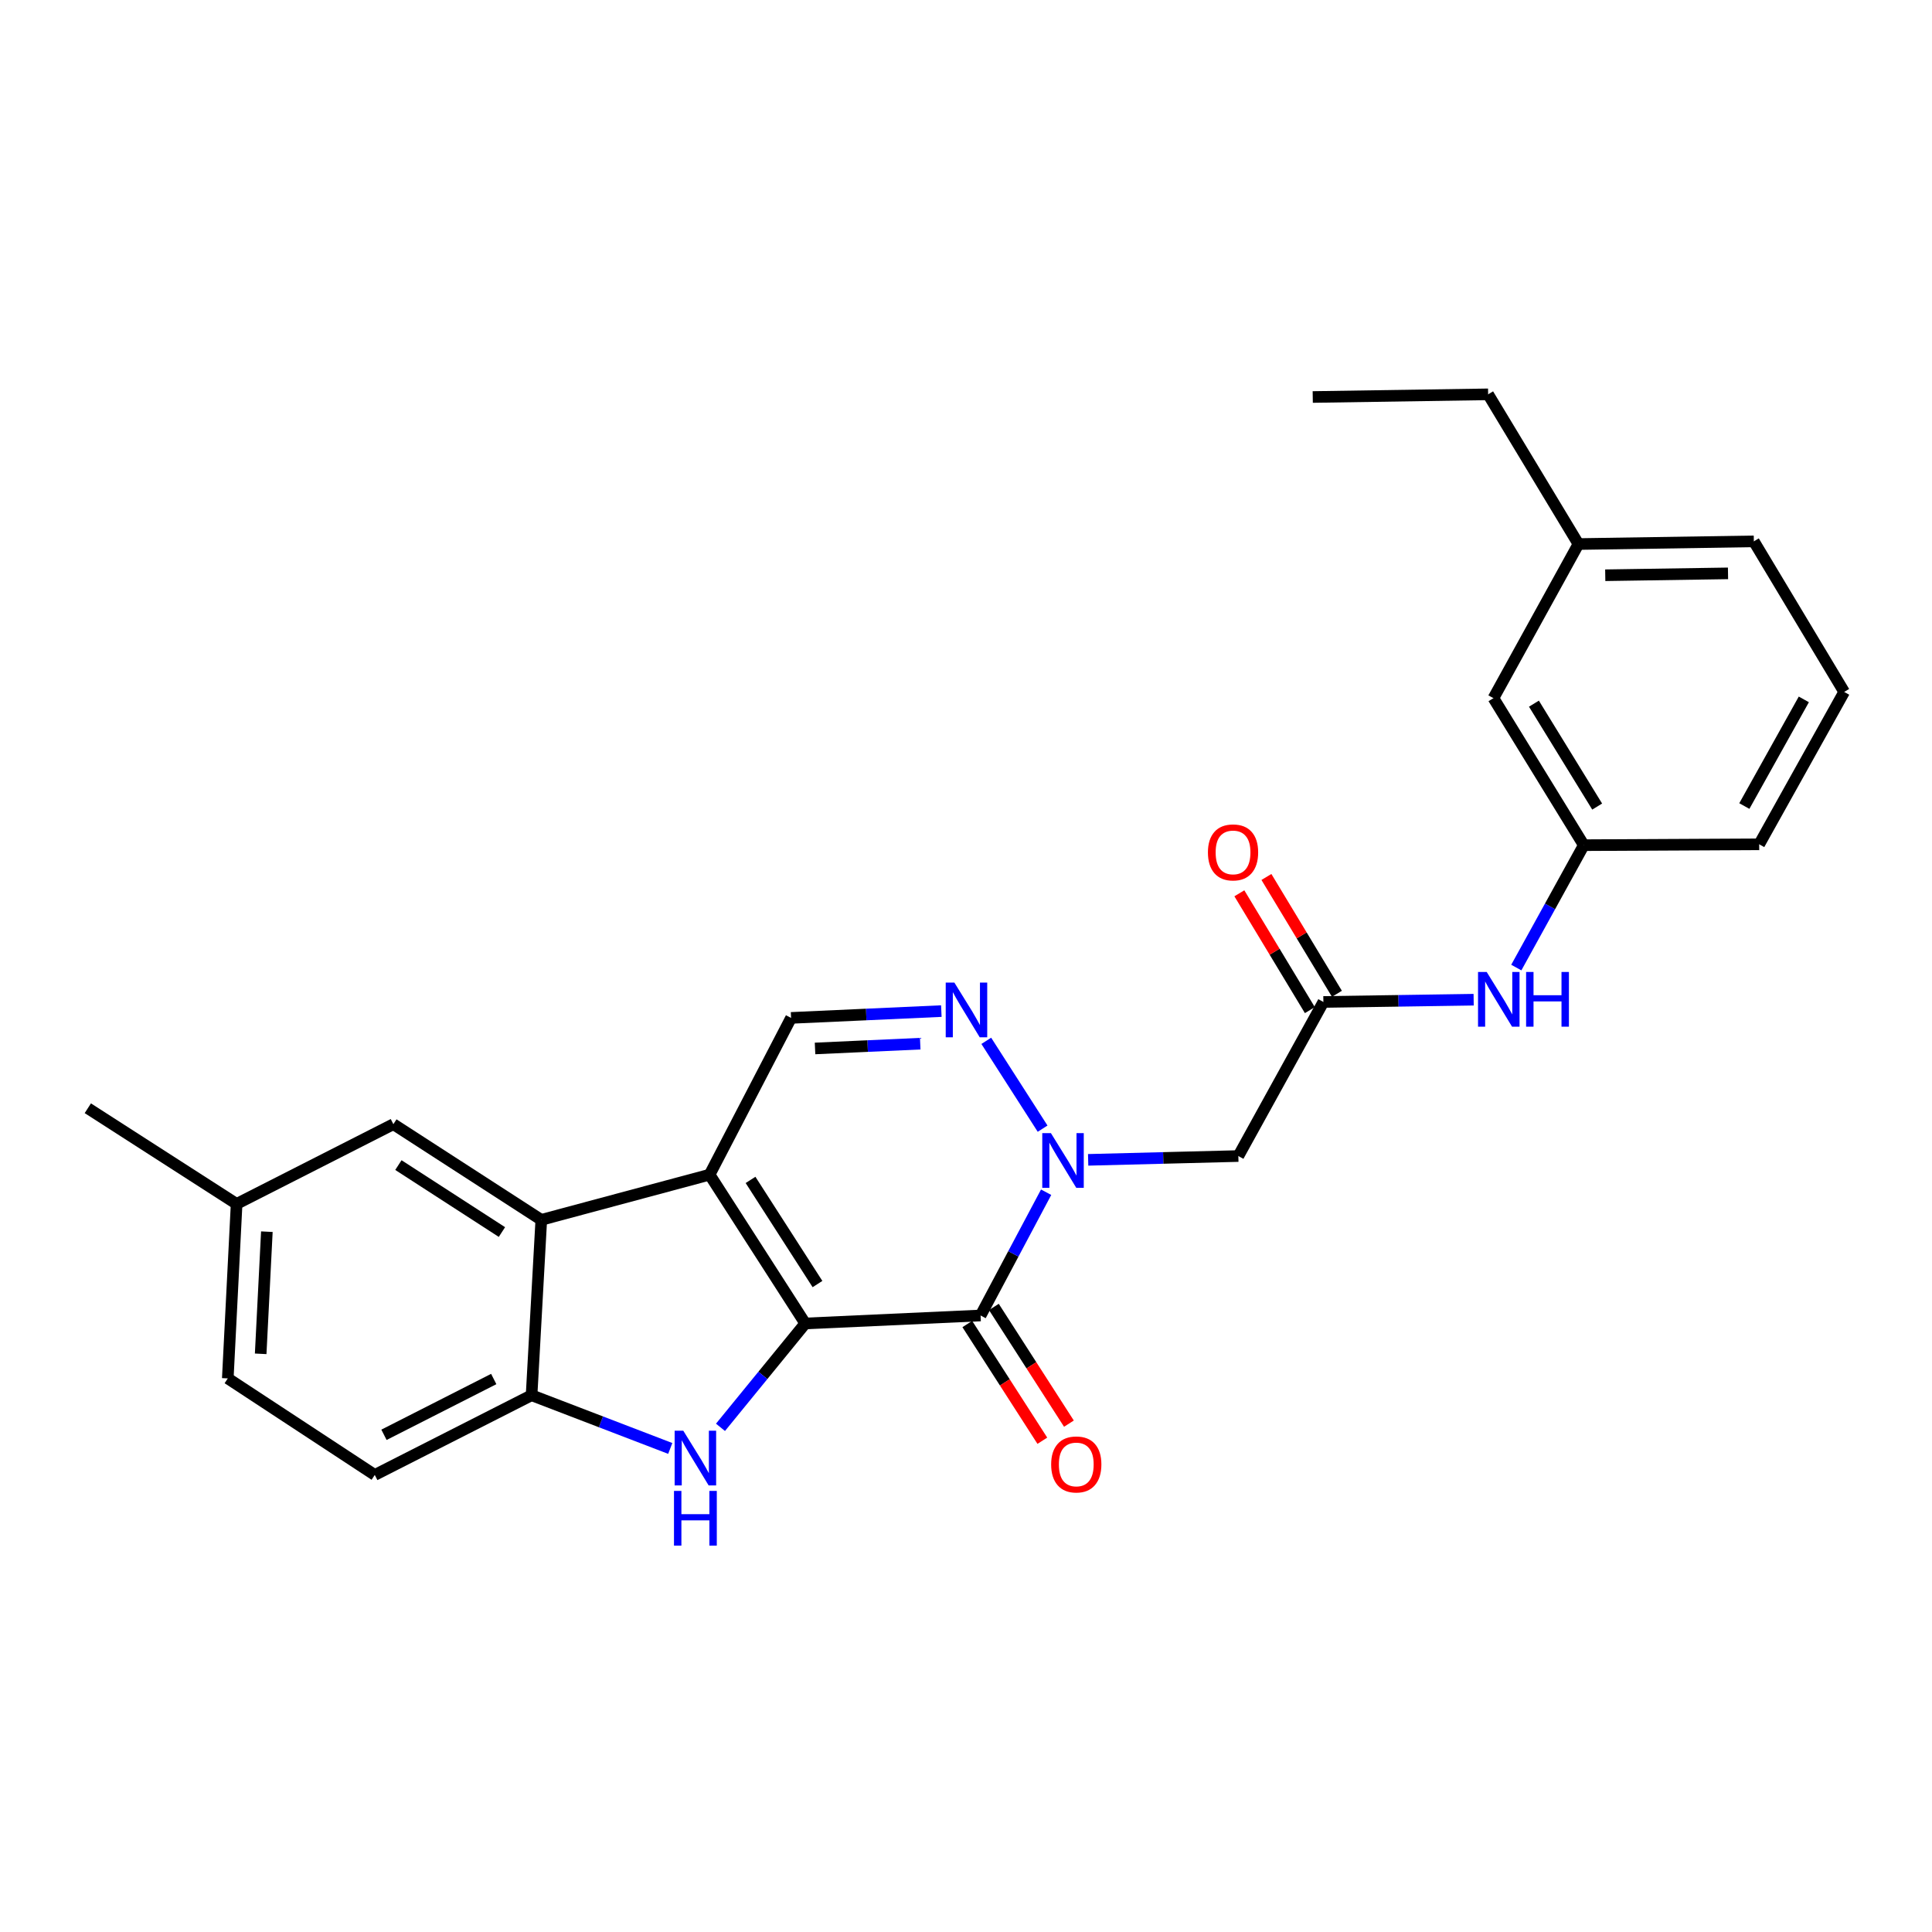 <?xml version='1.0' encoding='iso-8859-1'?>
<svg version='1.1' baseProfile='full'
              xmlns='http://www.w3.org/2000/svg'
                      xmlns:rdkit='http://www.rdkit.org/xml'
                      xmlns:xlink='http://www.w3.org/1999/xlink'
                  xml:space='preserve'
width='1000px' height='1000px' viewBox='0 0 1000 1000'>
<!-- END OF HEADER -->
<rect style='opacity:1.0;fill:#FFFFFF;stroke:none' width='1000' height='1000' x='0' y='0'> </rect>
<path class='bond-0' d='M 416.793,685.027 L 367.286,608.009' style='fill:none;fill-rule:evenodd;stroke:#000000;stroke-width:6px;stroke-linecap:butt;stroke-linejoin:miter;stroke-opacity:1' />
<path class='bond-0' d='M 423.129,664.628 L 388.474,610.716' style='fill:none;fill-rule:evenodd;stroke:#000000;stroke-width:6px;stroke-linecap:butt;stroke-linejoin:miter;stroke-opacity:1' />
<path class='bond-1' d='M 416.793,685.027 L 507.553,680.892' style='fill:none;fill-rule:evenodd;stroke:#000000;stroke-width:6px;stroke-linecap:butt;stroke-linejoin:miter;stroke-opacity:1' />
<path class='bond-3' d='M 416.793,685.027 L 394.857,711.906' style='fill:none;fill-rule:evenodd;stroke:#000000;stroke-width:6px;stroke-linecap:butt;stroke-linejoin:miter;stroke-opacity:1' />
<path class='bond-3' d='M 394.857,711.906 L 372.922,738.786' style='fill:none;fill-rule:evenodd;stroke:#0000FF;stroke-width:6px;stroke-linecap:butt;stroke-linejoin:miter;stroke-opacity:1' />
<path class='bond-5' d='M 367.286,608.009 L 280.171,631.394' style='fill:none;fill-rule:evenodd;stroke:#000000;stroke-width:6px;stroke-linecap:butt;stroke-linejoin:miter;stroke-opacity:1' />
<path class='bond-6' d='M 367.286,608.009 L 409.458,526.865' style='fill:none;fill-rule:evenodd;stroke:#000000;stroke-width:6px;stroke-linecap:butt;stroke-linejoin:miter;stroke-opacity:1' />
<path class='bond-2' d='M 507.553,680.892 L 524.515,648.994' style='fill:none;fill-rule:evenodd;stroke:#000000;stroke-width:6px;stroke-linecap:butt;stroke-linejoin:miter;stroke-opacity:1' />
<path class='bond-2' d='M 524.515,648.994 L 541.477,617.097' style='fill:none;fill-rule:evenodd;stroke:#0000FF;stroke-width:6px;stroke-linecap:butt;stroke-linejoin:miter;stroke-opacity:1' />
<path class='bond-11' d='M 500.673,685.316 L 520.095,715.52' style='fill:none;fill-rule:evenodd;stroke:#000000;stroke-width:6px;stroke-linecap:butt;stroke-linejoin:miter;stroke-opacity:1' />
<path class='bond-11' d='M 520.095,715.52 L 539.517,745.724' style='fill:none;fill-rule:evenodd;stroke:#FF0000;stroke-width:6px;stroke-linecap:butt;stroke-linejoin:miter;stroke-opacity:1' />
<path class='bond-11' d='M 514.433,676.468 L 533.855,706.672' style='fill:none;fill-rule:evenodd;stroke:#000000;stroke-width:6px;stroke-linecap:butt;stroke-linejoin:miter;stroke-opacity:1' />
<path class='bond-11' d='M 533.855,706.672 L 553.277,736.876' style='fill:none;fill-rule:evenodd;stroke:#FF0000;stroke-width:6px;stroke-linecap:butt;stroke-linejoin:miter;stroke-opacity:1' />
<path class='bond-4' d='M 539.65,584.191 L 510.497,538.733' style='fill:none;fill-rule:evenodd;stroke:#0000FF;stroke-width:6px;stroke-linecap:butt;stroke-linejoin:miter;stroke-opacity:1' />
<path class='bond-8' d='M 563.225,600.336 L 602.095,599.351' style='fill:none;fill-rule:evenodd;stroke:#0000FF;stroke-width:6px;stroke-linecap:butt;stroke-linejoin:miter;stroke-opacity:1' />
<path class='bond-8' d='M 602.095,599.351 L 640.966,598.366' style='fill:none;fill-rule:evenodd;stroke:#000000;stroke-width:6px;stroke-linecap:butt;stroke-linejoin:miter;stroke-opacity:1' />
<path class='bond-7' d='M 346.923,749.71 L 311.034,735.941' style='fill:none;fill-rule:evenodd;stroke:#0000FF;stroke-width:6px;stroke-linecap:butt;stroke-linejoin:miter;stroke-opacity:1' />
<path class='bond-7' d='M 311.034,735.941 L 275.145,722.173' style='fill:none;fill-rule:evenodd;stroke:#000000;stroke-width:6px;stroke-linecap:butt;stroke-linejoin:miter;stroke-opacity:1' />
<path class='bond-27' d='M 487.233,523.338 L 448.346,525.101' style='fill:none;fill-rule:evenodd;stroke:#0000FF;stroke-width:6px;stroke-linecap:butt;stroke-linejoin:miter;stroke-opacity:1' />
<path class='bond-27' d='M 448.346,525.101 L 409.458,526.865' style='fill:none;fill-rule:evenodd;stroke:#000000;stroke-width:6px;stroke-linecap:butt;stroke-linejoin:miter;stroke-opacity:1' />
<path class='bond-27' d='M 476.308,540.21 L 449.087,541.444' style='fill:none;fill-rule:evenodd;stroke:#0000FF;stroke-width:6px;stroke-linecap:butt;stroke-linejoin:miter;stroke-opacity:1' />
<path class='bond-27' d='M 449.087,541.444 L 421.866,542.679' style='fill:none;fill-rule:evenodd;stroke:#000000;stroke-width:6px;stroke-linecap:butt;stroke-linejoin:miter;stroke-opacity:1' />
<path class='bond-12' d='M 280.171,631.394 L 203.607,581.879' style='fill:none;fill-rule:evenodd;stroke:#000000;stroke-width:6px;stroke-linecap:butt;stroke-linejoin:miter;stroke-opacity:1' />
<path class='bond-12' d='M 259.802,637.704 L 206.208,603.044' style='fill:none;fill-rule:evenodd;stroke:#000000;stroke-width:6px;stroke-linecap:butt;stroke-linejoin:miter;stroke-opacity:1' />
<path class='bond-26' d='M 280.171,631.394 L 275.145,722.173' style='fill:none;fill-rule:evenodd;stroke:#000000;stroke-width:6px;stroke-linecap:butt;stroke-linejoin:miter;stroke-opacity:1' />
<path class='bond-14' d='M 275.145,722.173 L 193.983,763.426' style='fill:none;fill-rule:evenodd;stroke:#000000;stroke-width:6px;stroke-linecap:butt;stroke-linejoin:miter;stroke-opacity:1' />
<path class='bond-14' d='M 255.558,713.777 L 198.744,742.654' style='fill:none;fill-rule:evenodd;stroke:#000000;stroke-width:6px;stroke-linecap:butt;stroke-linejoin:miter;stroke-opacity:1' />
<path class='bond-9' d='M 640.966,598.366 L 684.983,518.612' style='fill:none;fill-rule:evenodd;stroke:#000000;stroke-width:6px;stroke-linecap:butt;stroke-linejoin:miter;stroke-opacity:1' />
<path class='bond-10' d='M 684.983,518.612 L 723.872,518.028' style='fill:none;fill-rule:evenodd;stroke:#000000;stroke-width:6px;stroke-linecap:butt;stroke-linejoin:miter;stroke-opacity:1' />
<path class='bond-10' d='M 723.872,518.028 L 762.76,517.444' style='fill:none;fill-rule:evenodd;stroke:#0000FF;stroke-width:6px;stroke-linecap:butt;stroke-linejoin:miter;stroke-opacity:1' />
<path class='bond-13' d='M 691.986,514.386 L 673.742,484.152' style='fill:none;fill-rule:evenodd;stroke:#000000;stroke-width:6px;stroke-linecap:butt;stroke-linejoin:miter;stroke-opacity:1' />
<path class='bond-13' d='M 673.742,484.152 L 655.497,453.918' style='fill:none;fill-rule:evenodd;stroke:#FF0000;stroke-width:6px;stroke-linecap:butt;stroke-linejoin:miter;stroke-opacity:1' />
<path class='bond-13' d='M 677.979,522.839 L 659.735,492.605' style='fill:none;fill-rule:evenodd;stroke:#000000;stroke-width:6px;stroke-linecap:butt;stroke-linejoin:miter;stroke-opacity:1' />
<path class='bond-13' d='M 659.735,492.605 L 641.49,462.371' style='fill:none;fill-rule:evenodd;stroke:#FF0000;stroke-width:6px;stroke-linecap:butt;stroke-linejoin:miter;stroke-opacity:1' />
<path class='bond-15' d='M 784.835,500.811 L 802.302,469.135' style='fill:none;fill-rule:evenodd;stroke:#0000FF;stroke-width:6px;stroke-linecap:butt;stroke-linejoin:miter;stroke-opacity:1' />
<path class='bond-15' d='M 802.302,469.135 L 819.769,437.459' style='fill:none;fill-rule:evenodd;stroke:#000000;stroke-width:6px;stroke-linecap:butt;stroke-linejoin:miter;stroke-opacity:1' />
<path class='bond-17' d='M 203.607,581.879 L 122.472,623.142' style='fill:none;fill-rule:evenodd;stroke:#000000;stroke-width:6px;stroke-linecap:butt;stroke-linejoin:miter;stroke-opacity:1' />
<path class='bond-18' d='M 193.983,763.426 L 117.901,713.457' style='fill:none;fill-rule:evenodd;stroke:#000000;stroke-width:6px;stroke-linecap:butt;stroke-linejoin:miter;stroke-opacity:1' />
<path class='bond-16' d='M 819.769,437.459 L 773.007,361.368' style='fill:none;fill-rule:evenodd;stroke:#000000;stroke-width:6px;stroke-linecap:butt;stroke-linejoin:miter;stroke-opacity:1' />
<path class='bond-16' d='M 826.693,417.48 L 793.96,364.216' style='fill:none;fill-rule:evenodd;stroke:#000000;stroke-width:6px;stroke-linecap:butt;stroke-linejoin:miter;stroke-opacity:1' />
<path class='bond-21' d='M 819.769,437.459 L 910.556,437.005' style='fill:none;fill-rule:evenodd;stroke:#000000;stroke-width:6px;stroke-linecap:butt;stroke-linejoin:miter;stroke-opacity:1' />
<path class='bond-19' d='M 773.007,361.368 L 817.006,281.597' style='fill:none;fill-rule:evenodd;stroke:#000000;stroke-width:6px;stroke-linecap:butt;stroke-linejoin:miter;stroke-opacity:1' />
<path class='bond-24' d='M 122.472,623.142 L 45.455,573.626' style='fill:none;fill-rule:evenodd;stroke:#000000;stroke-width:6px;stroke-linecap:butt;stroke-linejoin:miter;stroke-opacity:1' />
<path class='bond-28' d='M 122.472,623.142 L 117.901,713.457' style='fill:none;fill-rule:evenodd;stroke:#000000;stroke-width:6px;stroke-linecap:butt;stroke-linejoin:miter;stroke-opacity:1' />
<path class='bond-28' d='M 138.125,637.516 L 134.925,700.736' style='fill:none;fill-rule:evenodd;stroke:#000000;stroke-width:6px;stroke-linecap:butt;stroke-linejoin:miter;stroke-opacity:1' />
<path class='bond-23' d='M 817.006,281.597 L 770.253,204.106' style='fill:none;fill-rule:evenodd;stroke:#000000;stroke-width:6px;stroke-linecap:butt;stroke-linejoin:miter;stroke-opacity:1' />
<path class='bond-29' d='M 817.006,281.597 L 907.784,280.206' style='fill:none;fill-rule:evenodd;stroke:#000000;stroke-width:6px;stroke-linecap:butt;stroke-linejoin:miter;stroke-opacity:1' />
<path class='bond-29' d='M 830.873,297.746 L 894.418,296.772' style='fill:none;fill-rule:evenodd;stroke:#000000;stroke-width:6px;stroke-linecap:butt;stroke-linejoin:miter;stroke-opacity:1' />
<path class='bond-20' d='M 954.545,358.142 L 910.556,437.005' style='fill:none;fill-rule:evenodd;stroke:#000000;stroke-width:6px;stroke-linecap:butt;stroke-linejoin:miter;stroke-opacity:1' />
<path class='bond-20' d='M 933.66,362.002 L 902.867,417.206' style='fill:none;fill-rule:evenodd;stroke:#000000;stroke-width:6px;stroke-linecap:butt;stroke-linejoin:miter;stroke-opacity:1' />
<path class='bond-22' d='M 954.545,358.142 L 907.784,280.206' style='fill:none;fill-rule:evenodd;stroke:#000000;stroke-width:6px;stroke-linecap:butt;stroke-linejoin:miter;stroke-opacity:1' />
<path class='bond-25' d='M 770.253,204.106 L 679.475,205.488' style='fill:none;fill-rule:evenodd;stroke:#000000;stroke-width:6px;stroke-linecap:butt;stroke-linejoin:miter;stroke-opacity:1' />
<path  class='atom-3' d='M 543.955 586.505
L 553.235 601.505
Q 554.155 602.985, 555.635 605.665
Q 557.115 608.345, 557.195 608.505
L 557.195 586.505
L 560.955 586.505
L 560.955 614.825
L 557.075 614.825
L 547.115 598.425
Q 545.955 596.505, 544.715 594.305
Q 543.515 592.105, 543.155 591.425
L 543.155 614.825
L 539.475 614.825
L 539.475 586.505
L 543.955 586.505
' fill='#0000FF'/>
<path  class='atom-4' d='M 353.674 740.541
L 362.954 755.541
Q 363.874 757.021, 365.354 759.701
Q 366.834 762.381, 366.914 762.541
L 366.914 740.541
L 370.674 740.541
L 370.674 768.861
L 366.794 768.861
L 356.834 752.461
Q 355.674 750.541, 354.434 748.341
Q 353.234 746.141, 352.874 745.461
L 352.874 768.861
L 349.194 768.861
L 349.194 740.541
L 353.674 740.541
' fill='#0000FF'/>
<path  class='atom-4' d='M 348.854 771.693
L 352.694 771.693
L 352.694 783.733
L 367.174 783.733
L 367.174 771.693
L 371.014 771.693
L 371.014 800.013
L 367.174 800.013
L 367.174 786.933
L 352.694 786.933
L 352.694 800.013
L 348.854 800.013
L 348.854 771.693
' fill='#0000FF'/>
<path  class='atom-5' d='M 493.985 508.588
L 503.265 523.588
Q 504.185 525.068, 505.665 527.748
Q 507.145 530.428, 507.225 530.588
L 507.225 508.588
L 510.985 508.588
L 510.985 536.908
L 507.105 536.908
L 497.145 520.508
Q 495.985 518.588, 494.745 516.388
Q 493.545 514.188, 493.185 513.508
L 493.185 536.908
L 489.505 536.908
L 489.505 508.588
L 493.985 508.588
' fill='#0000FF'/>
<path  class='atom-11' d='M 769.51 503.089
L 778.79 518.089
Q 779.71 519.569, 781.19 522.249
Q 782.67 524.929, 782.75 525.089
L 782.75 503.089
L 786.51 503.089
L 786.51 531.409
L 782.63 531.409
L 772.67 515.009
Q 771.51 513.089, 770.27 510.889
Q 769.07 508.689, 768.71 508.009
L 768.71 531.409
L 765.03 531.409
L 765.03 503.089
L 769.51 503.089
' fill='#0000FF'/>
<path  class='atom-11' d='M 789.91 503.089
L 793.75 503.089
L 793.75 515.129
L 808.23 515.129
L 808.23 503.089
L 812.07 503.089
L 812.07 531.409
L 808.23 531.409
L 808.23 518.329
L 793.75 518.329
L 793.75 531.409
L 789.91 531.409
L 789.91 503.089
' fill='#0000FF'/>
<path  class='atom-12' d='M 544.077 757.99
Q 544.077 751.19, 547.437 747.39
Q 550.797 743.59, 557.077 743.59
Q 563.357 743.59, 566.717 747.39
Q 570.077 751.19, 570.077 757.99
Q 570.077 764.87, 566.677 768.79
Q 563.277 772.67, 557.077 772.67
Q 550.837 772.67, 547.437 768.79
Q 544.077 764.91, 544.077 757.99
M 557.077 769.47
Q 561.397 769.47, 563.717 766.59
Q 566.077 763.67, 566.077 757.99
Q 566.077 752.43, 563.717 749.63
Q 561.397 746.79, 557.077 746.79
Q 552.757 746.79, 550.397 749.59
Q 548.077 752.39, 548.077 757.99
Q 548.077 763.71, 550.397 766.59
Q 552.757 769.47, 557.077 769.47
' fill='#FF0000'/>
<path  class='atom-14' d='M 625.221 441.202
Q 625.221 434.402, 628.581 430.602
Q 631.941 426.802, 638.221 426.802
Q 644.501 426.802, 647.861 430.602
Q 651.221 434.402, 651.221 441.202
Q 651.221 448.082, 647.821 452.002
Q 644.421 455.882, 638.221 455.882
Q 631.981 455.882, 628.581 452.002
Q 625.221 448.122, 625.221 441.202
M 638.221 452.682
Q 642.541 452.682, 644.861 449.802
Q 647.221 446.882, 647.221 441.202
Q 647.221 435.642, 644.861 432.842
Q 642.541 430.002, 638.221 430.002
Q 633.901 430.002, 631.541 432.802
Q 629.221 435.602, 629.221 441.202
Q 629.221 446.922, 631.541 449.802
Q 633.901 452.682, 638.221 452.682
' fill='#FF0000'/>
</svg>
